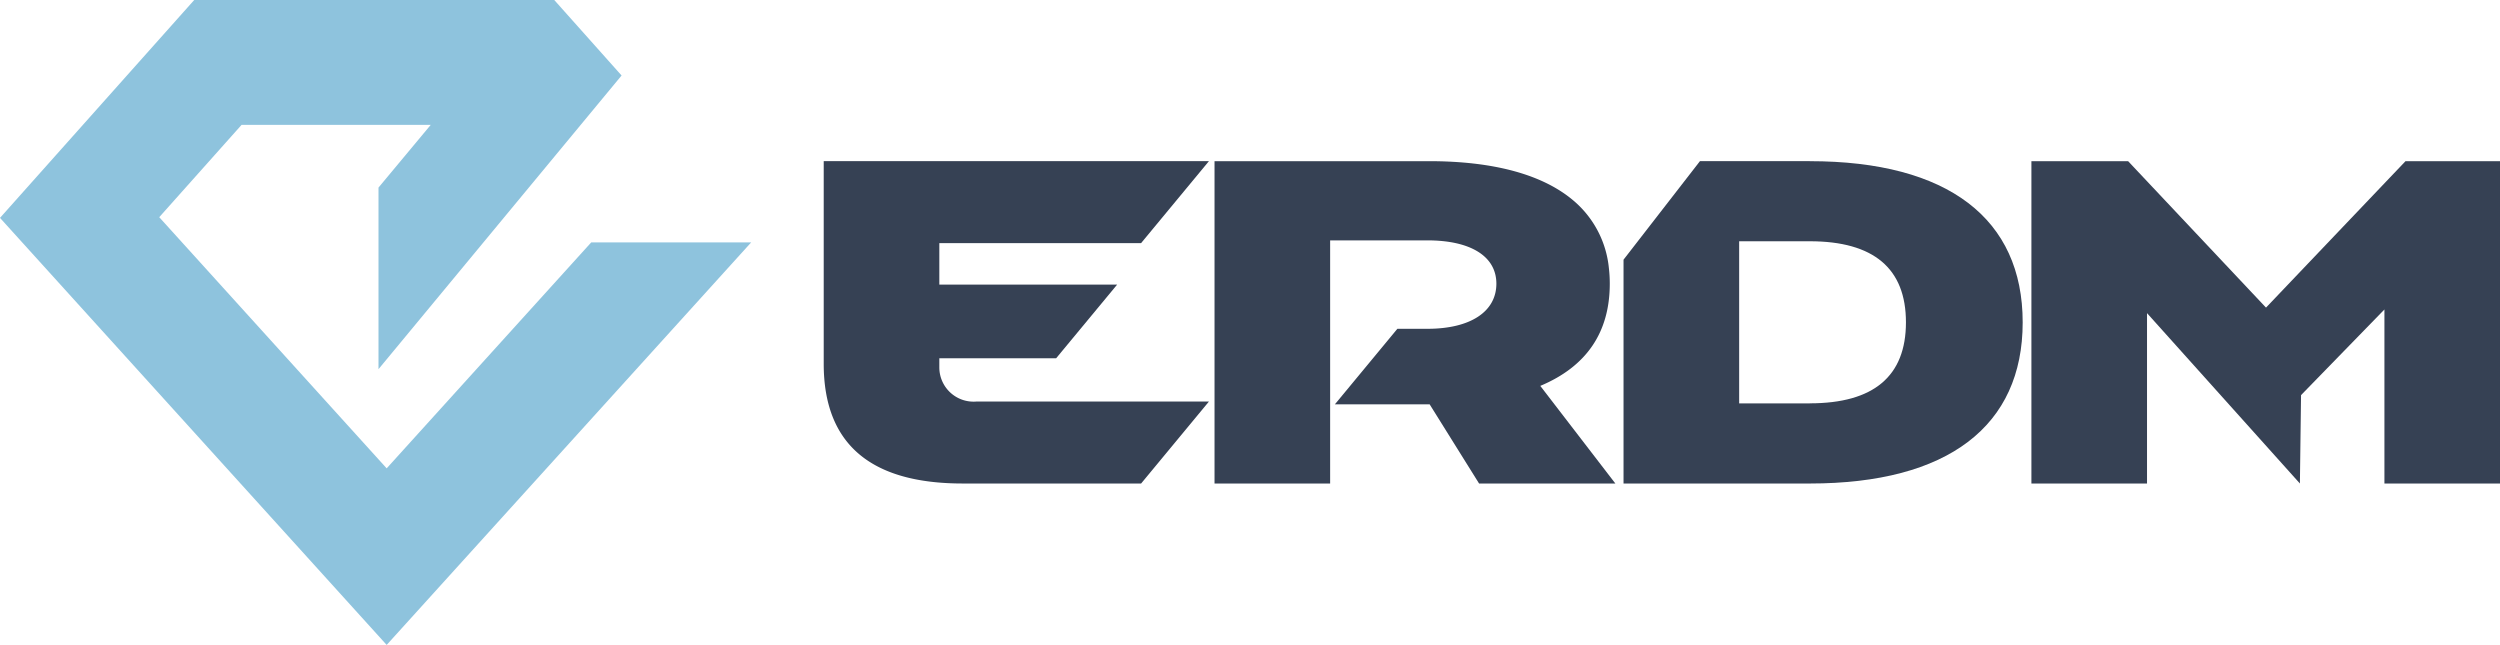 <svg id="logo-erdm" xmlns="http://www.w3.org/2000/svg" xmlns:xlink="http://www.w3.org/1999/xlink" width="264.918" height="68.34" viewBox="0 0 264.918 68.34">
  <defs>
    <clipPath id="clip-path">
      <rect id="Rectangle_4295" data-name="Rectangle 4295" width="264.918" height="68.341" fill="none"/>
    </clipPath>
  </defs>
  <path id="Tracé_61070" data-name="Tracé 61070" d="M20.581,0,0,23.089,40.974,68.341,79.6,25.685H62.651L40.974,49.629l-24.1-26.614L25.6,13.23H45.645l-5.537,6.648V39.12L65.867,8,58.733,0Z" fill="#8ec3dd"/>
  <g id="Groupe_28103" data-name="Groupe 28103" transform="translate(0 0)">
    <g id="Groupe_28102" data-name="Groupe 28102" clip-path="url(#clip-path)">
      <path id="Tracé_61071" data-name="Tracé 61071" d="M145.2,47.873V46.9h12.377l6.466-7.808H145.2V34.7h21.377l7.191-8.689H132.949V47.485c0,8.439,4.888,12.685,14.726,12.685h18.907l7.185-8.683H149.086a3.628,3.628,0,0,1-3.886-3.614" transform="translate(-45.662 -8.934)" fill="#364154"/>
      <path id="Tracé_61072" data-name="Tracé 61072" d="M281.776,51.679h-7.484V34.5h7.484c6.77,0,10.19,2.879,10.19,8.59s-3.42,8.584-10.19,8.584m0-25.666H270.139l-8.1,10.444V60.171h19.735c14.663,0,22.562-6.1,22.562-17.076s-7.9-17.081-22.562-17.081" transform="translate(-89.998 -8.934)" fill="#364154"/>
    </g>
  </g>
  <path id="Tracé_61073" data-name="Tracé 61073" d="M367.514,26.013,352.73,41.531,338.118,26.013H327.871V60.17h12.251V42.116l16.2,18.054.121-9.366,8.836-9.076V60.17h12.251V26.013Z" transform="translate(-112.608 -8.934)" fill="#364154"/>
  <g id="Groupe_28105" data-name="Groupe 28105" transform="translate(0 0)">
    <g id="Groupe_28104" data-name="Groupe 28104" clip-path="url(#clip-path)">
      <path id="Tracé_61074" data-name="Tracé 61074" d="M230.545,49.825c4.888-2.05,7.363-5.659,7.363-10.832a14.16,14.16,0,0,0-.095-1.656,10.729,10.729,0,0,0-3.781-7.171c-3.231-2.728-8.407-4.153-15.267-4.153h-22.74V60.171h12.251V34.406h10.31c4.537,0,7.306,1.662,7.306,4.587,0,2.977-2.769,4.784-7.306,4.784H215.4l-6.619,8h10.038l5.239,8.393H238.5Z" transform="translate(-67.325 -8.934)" fill="#364154"/>
    </g>
  </g>
</svg>
